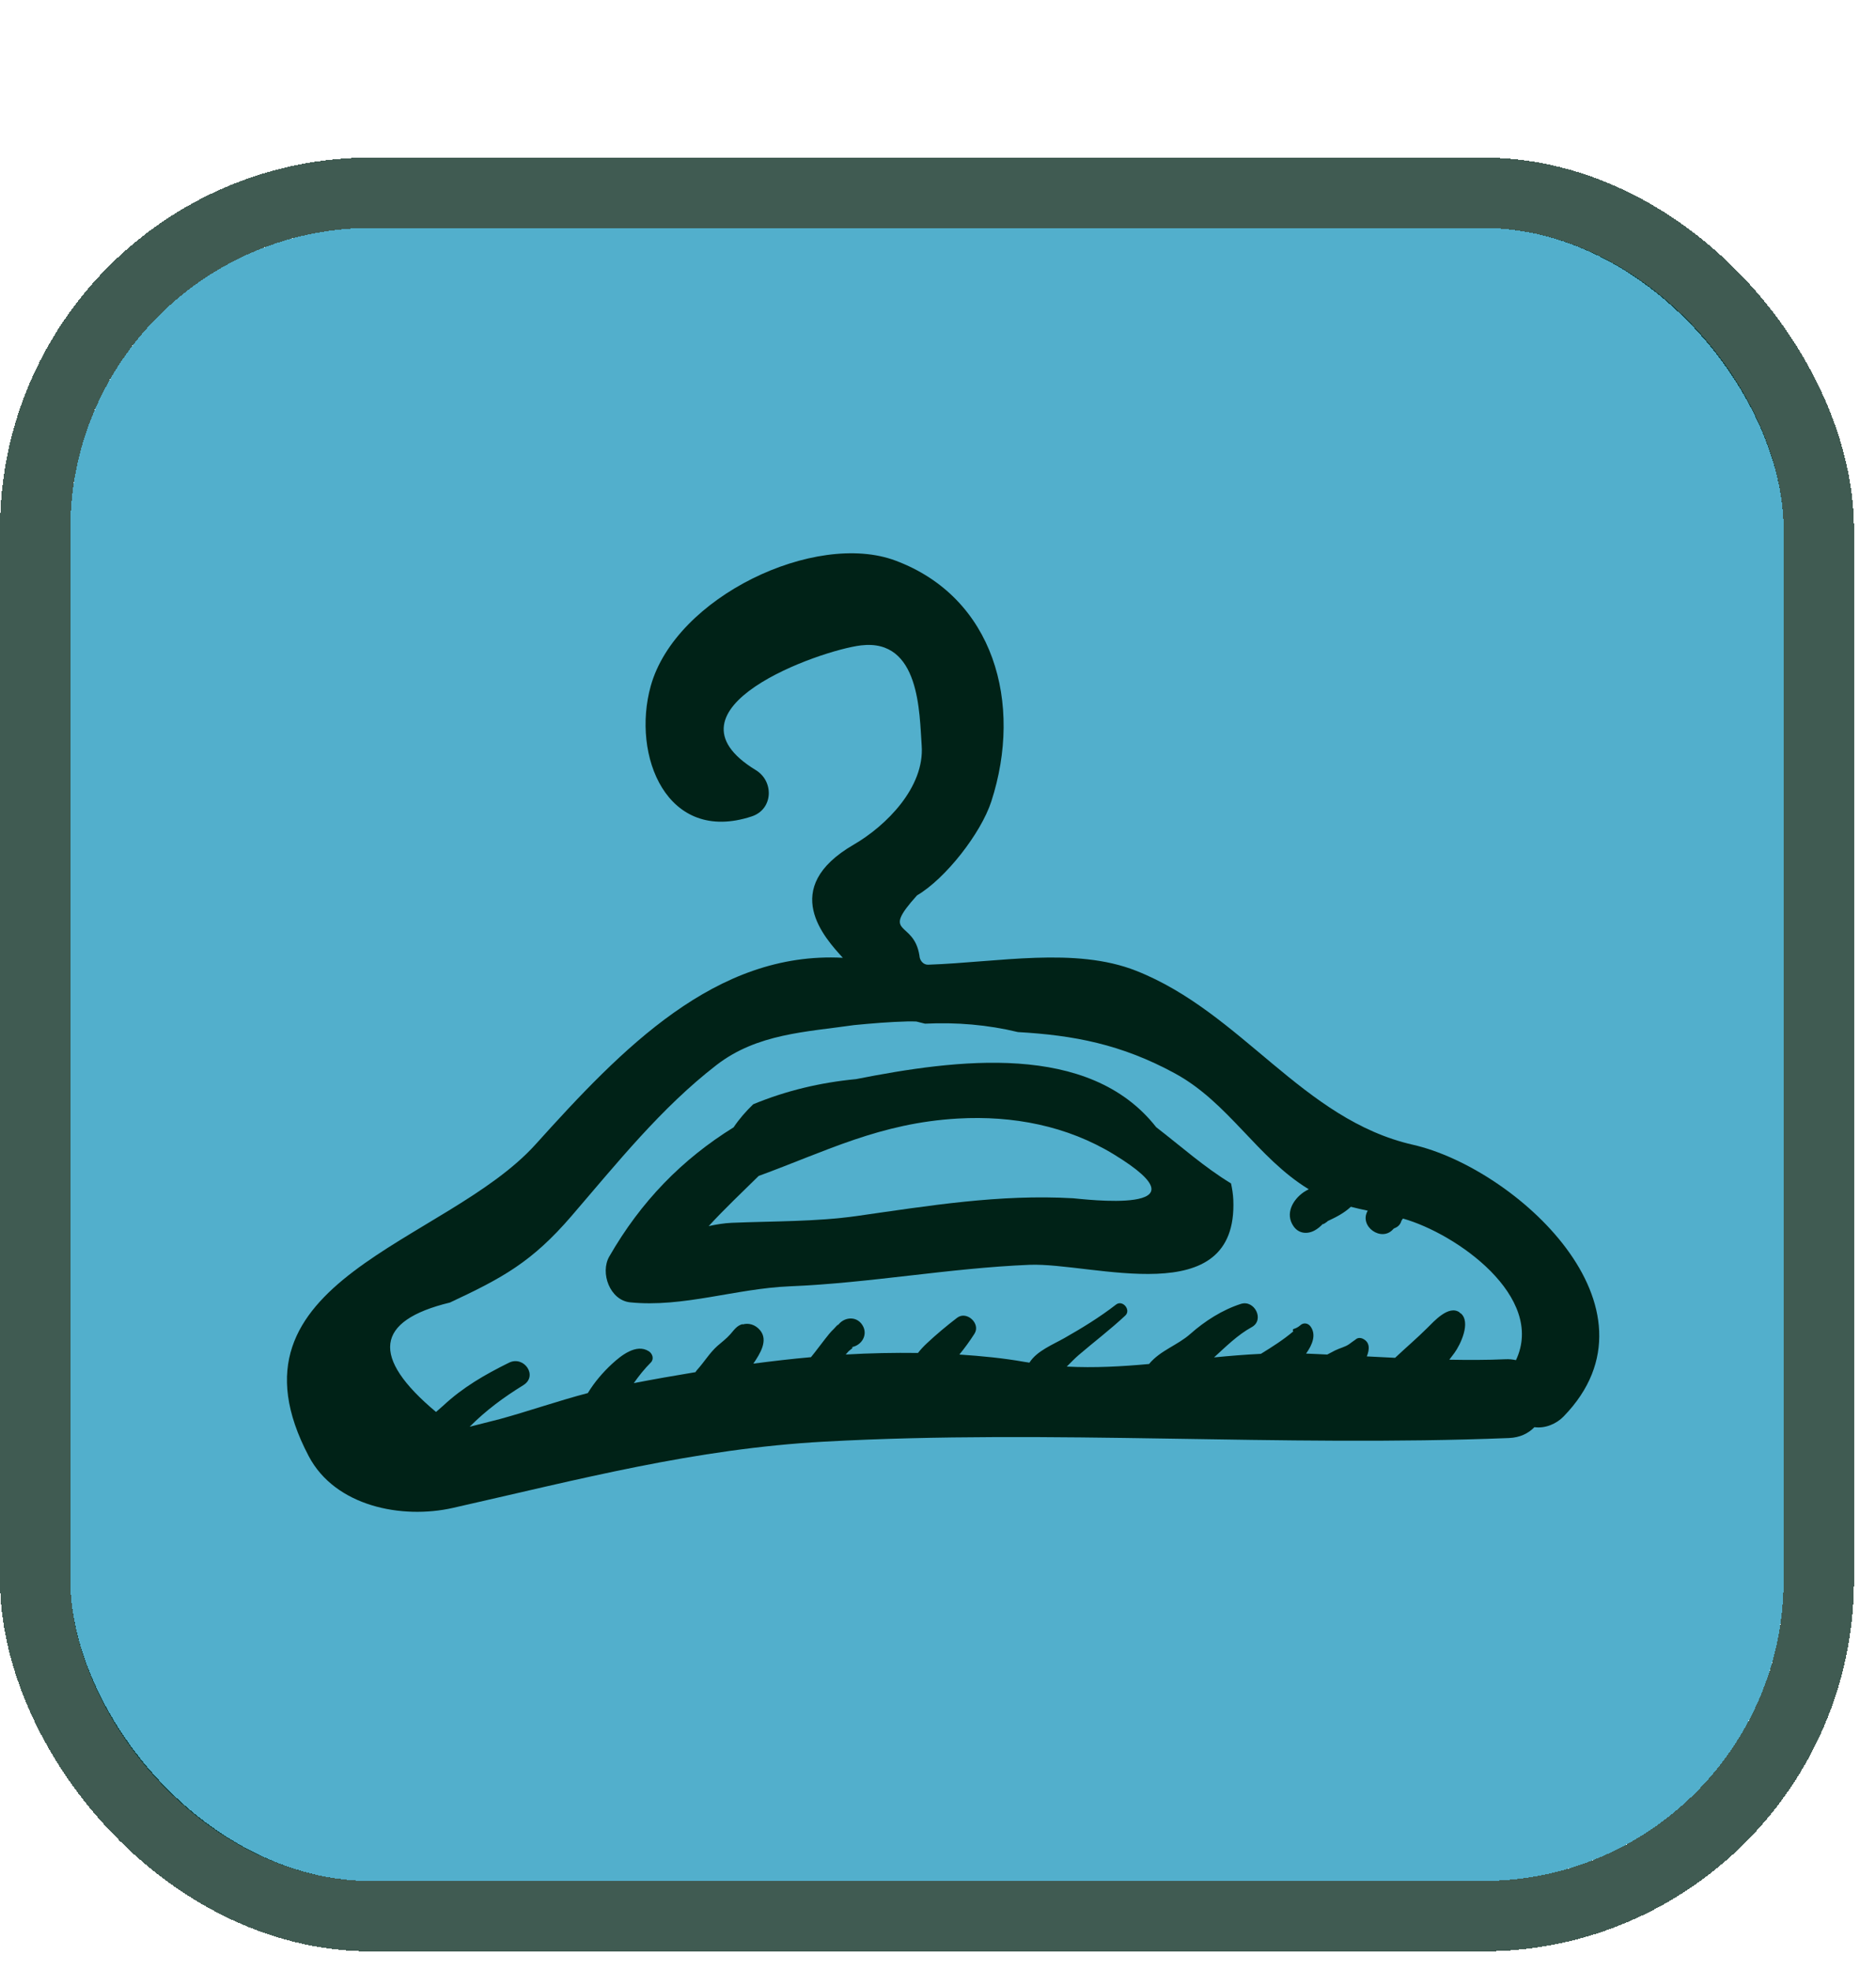 <svg width="80" height="84" viewBox="0 0 80 84" fill="none" xmlns="http://www.w3.org/2000/svg">
<g filter="url(#filter0_d_275_4074)">
<rect x="3" y="3.714" width="73.06" height="70.45" rx="12.828" fill="#52AFCC" shape-rendering="crispEdges"/>
<rect x="1.5" y="2.214" width="76.06" height="73.45" rx="14.328" stroke="#002419" stroke-opacity="0.75" stroke-width="3" shape-rendering="crispEdges"/>
<g clip-path="url(#clip0_275_4074)">
<path d="M60.256 42.788C55.541 41.717 52.966 37.156 48.45 35.373C45.845 34.345 42.559 35.012 39.58 35.114C39.373 35.121 39.217 34.932 39.208 34.725C38.969 33.183 37.517 33.918 39.106 32.159C40.318 31.448 41.83 29.517 42.273 28.157C43.631 23.979 42.39 19.457 38.182 17.89C34.766 16.617 28.811 19.434 27.75 23.236C26.924 26.197 28.432 29.992 32.058 28.793C32.977 28.489 33.011 27.295 32.231 26.821C27.928 24.199 34.974 21.712 36.716 21.505C39.239 21.205 39.204 24.397 39.304 25.772C39.434 27.554 37.787 29.196 36.405 29.997C33.194 31.86 35.185 33.986 35.941 34.819C30.516 34.533 26.514 38.695 22.842 42.768C18.998 47.031 9.197 48.524 13.165 56.059C14.296 58.204 17.14 58.754 19.308 58.265C24.691 57.051 29.611 55.743 35.164 55.439C44.87 54.907 54.626 55.677 64.347 55.286C64.821 55.267 65.178 55.086 65.434 54.823C65.891 54.886 66.369 54.686 66.68 54.365C71.204 49.712 64.593 43.774 60.256 42.788ZM64.647 51.967C64.511 51.937 64.366 51.921 64.206 51.928C63.401 51.964 62.602 51.962 61.804 51.948C61.875 51.852 61.948 51.76 62.019 51.664C62.281 51.309 62.74 50.345 62.289 49.967L62.281 49.979C62.263 49.96 62.249 49.937 62.23 49.923C61.767 49.614 61.148 50.316 60.862 50.598C60.418 51.04 59.944 51.441 59.492 51.868C59.09 51.848 58.688 51.828 58.286 51.807C58.409 51.505 58.428 51.195 58.103 51.048C58.043 51.021 57.969 51.014 57.903 51.031C57.898 51.032 57.896 51.035 57.892 51.036C57.856 51.048 57.826 51.067 57.801 51.093C57.708 51.153 57.624 51.221 57.532 51.286C57.364 51.405 57.136 51.452 56.935 51.552C56.82 51.611 56.708 51.668 56.599 51.728C56.298 51.715 55.998 51.697 55.696 51.687C55.97 51.306 56.139 50.875 55.884 50.528C55.774 50.38 55.574 50.355 55.44 50.49C55.359 50.558 55.269 50.608 55.167 50.637C55.117 50.658 55.121 50.709 55.153 50.74C54.718 51.106 54.257 51.398 53.769 51.698C53.101 51.73 52.436 51.785 51.772 51.85C52.28 51.386 52.779 50.889 53.38 50.559C53.938 50.253 53.498 49.382 52.914 49.57C52.133 49.82 51.376 50.302 50.765 50.845C50.204 51.342 49.486 51.544 49 52.131C47.836 52.237 46.669 52.303 45.491 52.241C45.665 52.068 45.833 51.893 45.995 51.753C46.657 51.186 47.352 50.66 47.988 50.065C48.242 49.827 47.872 49.383 47.594 49.597C46.895 50.138 46.154 50.592 45.386 51.028C44.902 51.303 44.206 51.577 43.9 52.073C43.83 52.062 43.76 52.053 43.689 52.041C42.802 51.882 41.865 51.791 40.911 51.728C41.141 51.448 41.351 51.159 41.555 50.841C41.832 50.41 41.223 49.849 40.815 50.161C40.365 50.506 39.938 50.862 39.524 51.25C39.388 51.376 39.259 51.514 39.146 51.66C38.131 51.647 37.103 51.666 36.065 51.727C36.105 51.681 36.144 51.634 36.185 51.59C36.236 51.534 36.481 51.394 36.281 51.418C36.735 51.365 37.041 50.884 36.773 50.468C36.508 50.056 35.953 50.131 35.71 50.513C35.828 50.327 35.573 50.621 35.554 50.639C35.416 50.766 35.301 50.919 35.186 51.064C34.982 51.321 34.792 51.587 34.583 51.84C33.758 51.912 32.939 52.01 32.126 52.115C32.414 51.69 32.769 51.128 32.416 50.697C32.209 50.444 31.912 50.371 31.666 50.447C31.667 50.441 31.668 50.435 31.67 50.429C31.414 50.496 31.302 50.685 31.147 50.859C30.97 51.059 30.788 51.189 30.594 51.36C30.269 51.647 30.028 52.05 29.736 52.372C29.704 52.407 29.68 52.443 29.657 52.479C28.76 52.626 27.875 52.782 27.027 52.946C27.246 52.635 27.482 52.338 27.752 52.069C27.901 51.92 27.827 51.69 27.669 51.589C27.133 51.243 26.472 51.782 26.096 52.129C25.706 52.489 25.345 52.911 25.067 53.37C23.811 53.698 22.555 54.138 21.316 54.478C20.887 54.586 20.457 54.696 20.028 54.805C20.73 54.1 21.466 53.559 22.318 53.032C22.954 52.638 22.346 51.76 21.704 52.076C20.676 52.584 19.745 53.119 18.903 53.904C18.8 53.998 18.698 54.086 18.594 54.175C15.803 51.84 15.993 50.285 19.186 49.512C21.436 48.46 22.683 47.783 24.367 45.829C26.303 43.581 28.199 41.205 30.56 39.385C32.297 38.047 34.384 37.982 36.426 37.687C37.18 37.615 37.932 37.55 38.702 37.531C38.821 37.528 38.947 37.53 39.076 37.535C39.2 37.566 39.322 37.599 39.446 37.627C40.789 37.562 42.123 37.673 43.408 37.985C45.779 38.119 47.816 38.501 50.104 39.746C52.398 40.994 53.609 43.342 55.809 44.683C55.735 44.724 55.659 44.763 55.59 44.811C55.127 45.133 54.794 45.725 55.157 46.255C55.368 46.566 55.725 46.612 56.043 46.449C56.192 46.372 56.317 46.263 56.43 46.141C56.313 46.267 56.717 45.993 56.597 46.05C56.971 45.874 57.301 45.713 57.606 45.431C57.844 45.494 58.085 45.544 58.326 45.597C57.935 46.261 58.919 46.957 59.415 46.38C59.424 46.373 59.432 46.364 59.441 46.356C59.463 46.346 59.485 46.335 59.508 46.326C59.659 46.258 59.731 46.142 59.766 46.019C59.788 45.992 59.806 45.96 59.827 45.932C62.118 46.578 65.916 49.27 64.647 51.967Z" fill="#002217"/>
<path d="M52.496 44.435C51.362 43.748 50.363 42.855 49.305 42.039C46.435 38.383 40.766 39.151 36.505 39.99C34.99 40.135 33.531 40.478 32.12 41.062C31.811 41.36 31.527 41.682 31.284 42.045C29.092 43.403 27.335 45.195 25.981 47.552C25.583 48.242 26.005 49.413 26.871 49.503C29.117 49.733 31.382 48.914 33.681 48.82C37.11 48.68 40.468 48.045 43.897 47.904C46.588 47.795 52.795 49.956 52.593 45.131C52.582 44.892 52.545 44.661 52.496 44.435ZM45.761 45.068C42.623 44.888 39.622 45.385 36.544 45.823C34.793 46.072 32.97 46.039 31.204 46.114C30.884 46.128 30.554 46.181 30.221 46.254C30.903 45.512 31.634 44.824 32.353 44.116C35.232 43.063 37.527 41.859 40.856 41.67C43.19 41.538 45.501 41.977 47.503 43.2C51.803 45.824 46.109 45.09 45.761 45.068Z" fill="#002217"/>
</g>
</g>
<defs>
<filter id="filter0_d_275_4074" x="0" y="0.714" width="79.061" height="82.45" filterUnits="userSpaceOnUse" color-interpolation-filters="sRGB">
<feFlood flood-opacity="0" result="BackgroundImageFix"/>
<feColorMatrix in="SourceAlpha" type="matrix" values="0 0 0 0 0 0 0 0 0 0 0 0 0 0 0 0 0 0 127 0" result="hardAlpha"/>
<feOffset dy="6"/>
<feComposite in2="hardAlpha" operator="out"/>
<feColorMatrix type="matrix" values="0 0 0 0 0 0 0 0 0 0.141 0 0 0 0 0.098 0 0 0 0.75 0"/>
<feBlend mode="normal" in2="BackgroundImageFix" result="effect1_dropShadow_275_4074"/>
<feBlend mode="normal" in="SourceGraphic" in2="effect1_dropShadow_275_4074" result="shape"/>
</filter>
<clipPath id="clip0_275_4074">
<rect width="56" height="56" fill="white" transform="translate(10.383 8.636) rotate(-2.399)"/>
</clipPath>
</defs>
</svg>
